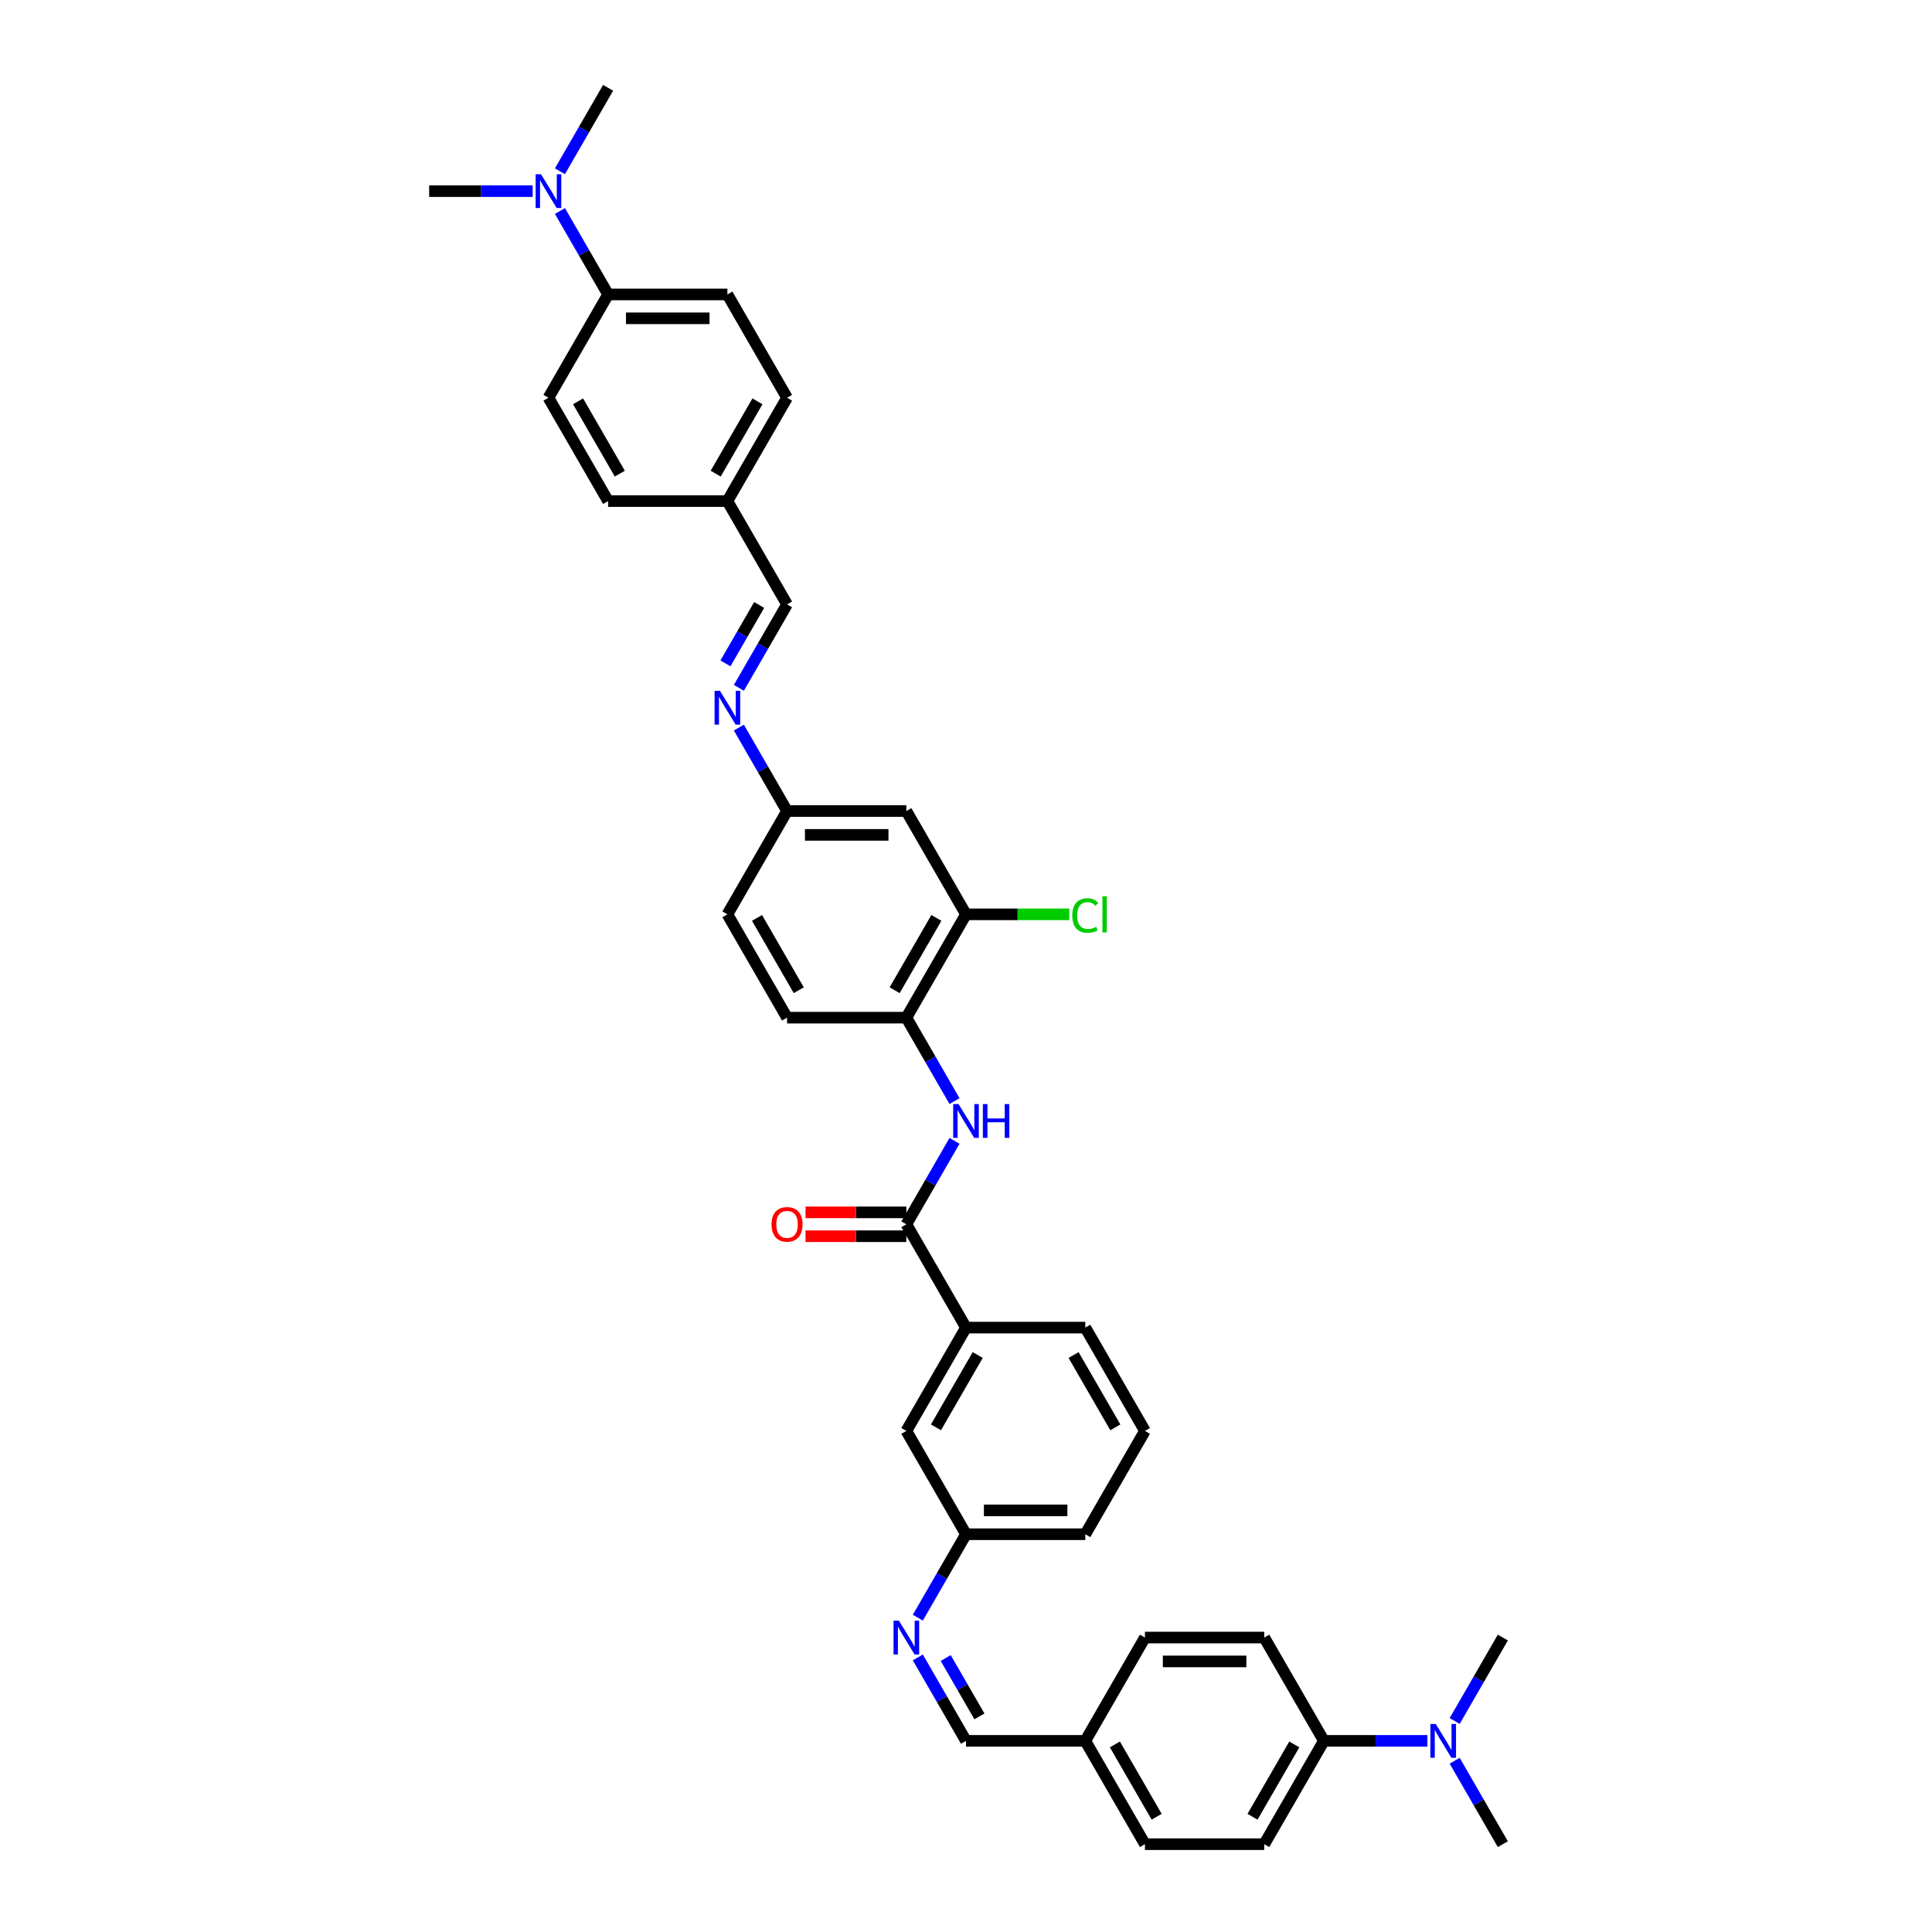 <?xml version='1.0' encoding='iso-8859-1'?>
<svg version='1.1' baseProfile='full'
              xmlns='http://www.w3.org/2000/svg'
                      xmlns:rdkit='http://www.rdkit.org/xml'
                      xmlns:xlink='http://www.w3.org/1999/xlink'
                  xml:space='preserve'
width='1000px' height='1000px' viewBox='0 0 1000 1000'>
<!-- END OF HEADER -->
<rect style='opacity:1.0;fill:#FFFFFF;stroke:none' width='1000' height='1000' x='0' y='0'> </rect>
<path class='bond-0' d='M 469.126,633.69 L 481.593,612.096' style='fill:none;fill-rule:evenodd;stroke:#000000;stroke-width:6px;stroke-linecap:butt;stroke-linejoin:miter;stroke-opacity:1' />
<path class='bond-0' d='M 481.593,612.096 L 494.061,590.501' style='fill:none;fill-rule:evenodd;stroke:#0000FF;stroke-width:6px;stroke-linecap:butt;stroke-linejoin:miter;stroke-opacity:1' />
<path class='bond-3' d='M 469.126,633.69 L 500,687.166' style='fill:none;fill-rule:evenodd;stroke:#000000;stroke-width:6px;stroke-linecap:butt;stroke-linejoin:miter;stroke-opacity:1' />
<path class='bond-9' d='M 469.126,627.515 L 443.037,627.515' style='fill:none;fill-rule:evenodd;stroke:#000000;stroke-width:6px;stroke-linecap:butt;stroke-linejoin:miter;stroke-opacity:1' />
<path class='bond-9' d='M 443.037,627.515 L 416.948,627.515' style='fill:none;fill-rule:evenodd;stroke:#FF0000;stroke-width:6px;stroke-linecap:butt;stroke-linejoin:miter;stroke-opacity:1' />
<path class='bond-9' d='M 469.126,639.865 L 443.037,639.865' style='fill:none;fill-rule:evenodd;stroke:#000000;stroke-width:6px;stroke-linecap:butt;stroke-linejoin:miter;stroke-opacity:1' />
<path class='bond-9' d='M 443.037,639.865 L 416.948,639.865' style='fill:none;fill-rule:evenodd;stroke:#FF0000;stroke-width:6px;stroke-linecap:butt;stroke-linejoin:miter;stroke-opacity:1' />
<path class='bond-1' d='M 494.061,569.927 L 481.593,548.332' style='fill:none;fill-rule:evenodd;stroke:#0000FF;stroke-width:6px;stroke-linecap:butt;stroke-linejoin:miter;stroke-opacity:1' />
<path class='bond-1' d='M 481.593,548.332 L 469.126,526.738' style='fill:none;fill-rule:evenodd;stroke:#000000;stroke-width:6px;stroke-linecap:butt;stroke-linejoin:miter;stroke-opacity:1' />
<path class='bond-2' d='M 469.126,526.738 L 500,473.262' style='fill:none;fill-rule:evenodd;stroke:#000000;stroke-width:6px;stroke-linecap:butt;stroke-linejoin:miter;stroke-opacity:1' />
<path class='bond-2' d='M 463.062,512.542 L 484.674,475.109' style='fill:none;fill-rule:evenodd;stroke:#000000;stroke-width:6px;stroke-linecap:butt;stroke-linejoin:miter;stroke-opacity:1' />
<path class='bond-16' d='M 469.126,526.738 L 407.377,526.738' style='fill:none;fill-rule:evenodd;stroke:#000000;stroke-width:6px;stroke-linecap:butt;stroke-linejoin:miter;stroke-opacity:1' />
<path class='bond-6' d='M 500,473.262 L 469.126,419.786' style='fill:none;fill-rule:evenodd;stroke:#000000;stroke-width:6px;stroke-linecap:butt;stroke-linejoin:miter;stroke-opacity:1' />
<path class='bond-24' d='M 500,473.262 L 526.731,473.262' style='fill:none;fill-rule:evenodd;stroke:#000000;stroke-width:6px;stroke-linecap:butt;stroke-linejoin:miter;stroke-opacity:1' />
<path class='bond-24' d='M 526.731,473.262 L 553.462,473.262' style='fill:none;fill-rule:evenodd;stroke:#00CC00;stroke-width:6px;stroke-linecap:butt;stroke-linejoin:miter;stroke-opacity:1' />
<path class='bond-14' d='M 500,687.166 L 469.126,740.642' style='fill:none;fill-rule:evenodd;stroke:#000000;stroke-width:6px;stroke-linecap:butt;stroke-linejoin:miter;stroke-opacity:1' />
<path class='bond-14' d='M 506.064,701.362 L 484.452,738.795' style='fill:none;fill-rule:evenodd;stroke:#000000;stroke-width:6px;stroke-linecap:butt;stroke-linejoin:miter;stroke-opacity:1' />
<path class='bond-30' d='M 500,687.166 L 561.749,687.166' style='fill:none;fill-rule:evenodd;stroke:#000000;stroke-width:6px;stroke-linecap:butt;stroke-linejoin:miter;stroke-opacity:1' />
<path class='bond-4' d='M 382.442,376.597 L 394.909,398.192' style='fill:none;fill-rule:evenodd;stroke:#0000FF;stroke-width:6px;stroke-linecap:butt;stroke-linejoin:miter;stroke-opacity:1' />
<path class='bond-4' d='M 394.909,398.192 L 407.377,419.786' style='fill:none;fill-rule:evenodd;stroke:#000000;stroke-width:6px;stroke-linecap:butt;stroke-linejoin:miter;stroke-opacity:1' />
<path class='bond-13' d='M 382.442,356.023 L 394.909,334.429' style='fill:none;fill-rule:evenodd;stroke:#0000FF;stroke-width:6px;stroke-linecap:butt;stroke-linejoin:miter;stroke-opacity:1' />
<path class='bond-13' d='M 394.909,334.429 L 407.377,312.834' style='fill:none;fill-rule:evenodd;stroke:#000000;stroke-width:6px;stroke-linecap:butt;stroke-linejoin:miter;stroke-opacity:1' />
<path class='bond-13' d='M 375.487,343.37 L 384.214,328.254' style='fill:none;fill-rule:evenodd;stroke:#0000FF;stroke-width:6px;stroke-linecap:butt;stroke-linejoin:miter;stroke-opacity:1' />
<path class='bond-13' d='M 384.214,328.254 L 392.942,313.138' style='fill:none;fill-rule:evenodd;stroke:#000000;stroke-width:6px;stroke-linecap:butt;stroke-linejoin:miter;stroke-opacity:1' />
<path class='bond-5' d='M 475.065,837.306 L 487.533,815.712' style='fill:none;fill-rule:evenodd;stroke:#0000FF;stroke-width:6px;stroke-linecap:butt;stroke-linejoin:miter;stroke-opacity:1' />
<path class='bond-5' d='M 487.533,815.712 L 500,794.118' style='fill:none;fill-rule:evenodd;stroke:#000000;stroke-width:6px;stroke-linecap:butt;stroke-linejoin:miter;stroke-opacity:1' />
<path class='bond-12' d='M 475.065,857.881 L 487.533,879.475' style='fill:none;fill-rule:evenodd;stroke:#0000FF;stroke-width:6px;stroke-linecap:butt;stroke-linejoin:miter;stroke-opacity:1' />
<path class='bond-12' d='M 487.533,879.475 L 500,901.07' style='fill:none;fill-rule:evenodd;stroke:#000000;stroke-width:6px;stroke-linecap:butt;stroke-linejoin:miter;stroke-opacity:1' />
<path class='bond-12' d='M 489.5,858.184 L 498.228,873.3' style='fill:none;fill-rule:evenodd;stroke:#0000FF;stroke-width:6px;stroke-linecap:butt;stroke-linejoin:miter;stroke-opacity:1' />
<path class='bond-12' d='M 498.228,873.3 L 506.955,888.416' style='fill:none;fill-rule:evenodd;stroke:#000000;stroke-width:6px;stroke-linecap:butt;stroke-linejoin:miter;stroke-opacity:1' />
<path class='bond-38' d='M 469.126,419.786 L 407.377,419.786' style='fill:none;fill-rule:evenodd;stroke:#000000;stroke-width:6px;stroke-linecap:butt;stroke-linejoin:miter;stroke-opacity:1' />
<path class='bond-38' d='M 459.863,432.136 L 416.639,432.136' style='fill:none;fill-rule:evenodd;stroke:#000000;stroke-width:6px;stroke-linecap:butt;stroke-linejoin:miter;stroke-opacity:1' />
<path class='bond-7' d='M 685.246,901.07 L 654.372,954.545' style='fill:none;fill-rule:evenodd;stroke:#000000;stroke-width:6px;stroke-linecap:butt;stroke-linejoin:miter;stroke-opacity:1' />
<path class='bond-7' d='M 669.92,902.916 L 648.308,940.349' style='fill:none;fill-rule:evenodd;stroke:#000000;stroke-width:6px;stroke-linecap:butt;stroke-linejoin:miter;stroke-opacity:1' />
<path class='bond-11' d='M 685.246,901.07 L 712.033,901.07' style='fill:none;fill-rule:evenodd;stroke:#000000;stroke-width:6px;stroke-linecap:butt;stroke-linejoin:miter;stroke-opacity:1' />
<path class='bond-11' d='M 712.033,901.07 L 738.819,901.07' style='fill:none;fill-rule:evenodd;stroke:#0000FF;stroke-width:6px;stroke-linecap:butt;stroke-linejoin:miter;stroke-opacity:1' />
<path class='bond-39' d='M 685.246,901.07 L 654.372,847.594' style='fill:none;fill-rule:evenodd;stroke:#000000;stroke-width:6px;stroke-linecap:butt;stroke-linejoin:miter;stroke-opacity:1' />
<path class='bond-8' d='M 314.754,152.406 L 376.503,152.406' style='fill:none;fill-rule:evenodd;stroke:#000000;stroke-width:6px;stroke-linecap:butt;stroke-linejoin:miter;stroke-opacity:1' />
<path class='bond-8' d='M 324.016,164.756 L 367.24,164.756' style='fill:none;fill-rule:evenodd;stroke:#000000;stroke-width:6px;stroke-linecap:butt;stroke-linejoin:miter;stroke-opacity:1' />
<path class='bond-10' d='M 314.754,152.406 L 302.286,130.812' style='fill:none;fill-rule:evenodd;stroke:#000000;stroke-width:6px;stroke-linecap:butt;stroke-linejoin:miter;stroke-opacity:1' />
<path class='bond-10' d='M 302.286,130.812 L 289.819,109.218' style='fill:none;fill-rule:evenodd;stroke:#0000FF;stroke-width:6px;stroke-linecap:butt;stroke-linejoin:miter;stroke-opacity:1' />
<path class='bond-40' d='M 314.754,152.406 L 283.88,205.882' style='fill:none;fill-rule:evenodd;stroke:#000000;stroke-width:6px;stroke-linecap:butt;stroke-linejoin:miter;stroke-opacity:1' />
<path class='bond-34' d='M 289.819,88.643 L 302.286,67.049' style='fill:none;fill-rule:evenodd;stroke:#0000FF;stroke-width:6px;stroke-linecap:butt;stroke-linejoin:miter;stroke-opacity:1' />
<path class='bond-34' d='M 302.286,67.049 L 314.754,45.455' style='fill:none;fill-rule:evenodd;stroke:#000000;stroke-width:6px;stroke-linecap:butt;stroke-linejoin:miter;stroke-opacity:1' />
<path class='bond-35' d='M 275.704,98.93 L 248.917,98.93' style='fill:none;fill-rule:evenodd;stroke:#0000FF;stroke-width:6px;stroke-linecap:butt;stroke-linejoin:miter;stroke-opacity:1' />
<path class='bond-35' d='M 248.917,98.93 L 222.131,98.93' style='fill:none;fill-rule:evenodd;stroke:#000000;stroke-width:6px;stroke-linecap:butt;stroke-linejoin:miter;stroke-opacity:1' />
<path class='bond-32' d='M 752.934,911.357 L 765.402,932.951' style='fill:none;fill-rule:evenodd;stroke:#0000FF;stroke-width:6px;stroke-linecap:butt;stroke-linejoin:miter;stroke-opacity:1' />
<path class='bond-32' d='M 765.402,932.951 L 777.869,954.545' style='fill:none;fill-rule:evenodd;stroke:#000000;stroke-width:6px;stroke-linecap:butt;stroke-linejoin:miter;stroke-opacity:1' />
<path class='bond-33' d='M 752.934,890.782 L 765.402,869.188' style='fill:none;fill-rule:evenodd;stroke:#0000FF;stroke-width:6px;stroke-linecap:butt;stroke-linejoin:miter;stroke-opacity:1' />
<path class='bond-33' d='M 765.402,869.188 L 777.869,847.594' style='fill:none;fill-rule:evenodd;stroke:#000000;stroke-width:6px;stroke-linecap:butt;stroke-linejoin:miter;stroke-opacity:1' />
<path class='bond-23' d='M 500,901.07 L 561.749,901.07' style='fill:none;fill-rule:evenodd;stroke:#000000;stroke-width:6px;stroke-linecap:butt;stroke-linejoin:miter;stroke-opacity:1' />
<path class='bond-22' d='M 407.377,312.834 L 376.503,259.358' style='fill:none;fill-rule:evenodd;stroke:#000000;stroke-width:6px;stroke-linecap:butt;stroke-linejoin:miter;stroke-opacity:1' />
<path class='bond-17' d='M 469.126,740.642 L 500,794.118' style='fill:none;fill-rule:evenodd;stroke:#000000;stroke-width:6px;stroke-linecap:butt;stroke-linejoin:miter;stroke-opacity:1' />
<path class='bond-15' d='M 407.377,419.786 L 376.503,473.262' style='fill:none;fill-rule:evenodd;stroke:#000000;stroke-width:6px;stroke-linecap:butt;stroke-linejoin:miter;stroke-opacity:1' />
<path class='bond-25' d='M 407.377,526.738 L 376.503,473.262' style='fill:none;fill-rule:evenodd;stroke:#000000;stroke-width:6px;stroke-linecap:butt;stroke-linejoin:miter;stroke-opacity:1' />
<path class='bond-25' d='M 413.441,512.542 L 391.829,475.109' style='fill:none;fill-rule:evenodd;stroke:#000000;stroke-width:6px;stroke-linecap:butt;stroke-linejoin:miter;stroke-opacity:1' />
<path class='bond-37' d='M 500,794.118 L 561.749,794.118' style='fill:none;fill-rule:evenodd;stroke:#000000;stroke-width:6px;stroke-linecap:butt;stroke-linejoin:miter;stroke-opacity:1' />
<path class='bond-37' d='M 509.262,781.768 L 552.486,781.768' style='fill:none;fill-rule:evenodd;stroke:#000000;stroke-width:6px;stroke-linecap:butt;stroke-linejoin:miter;stroke-opacity:1' />
<path class='bond-18' d='M 654.372,847.594 L 592.623,847.594' style='fill:none;fill-rule:evenodd;stroke:#000000;stroke-width:6px;stroke-linecap:butt;stroke-linejoin:miter;stroke-opacity:1' />
<path class='bond-18' d='M 645.109,859.943 L 601.885,859.943' style='fill:none;fill-rule:evenodd;stroke:#000000;stroke-width:6px;stroke-linecap:butt;stroke-linejoin:miter;stroke-opacity:1' />
<path class='bond-19' d='M 654.372,954.545 L 592.623,954.545' style='fill:none;fill-rule:evenodd;stroke:#000000;stroke-width:6px;stroke-linecap:butt;stroke-linejoin:miter;stroke-opacity:1' />
<path class='bond-20' d='M 376.503,152.406 L 407.377,205.882' style='fill:none;fill-rule:evenodd;stroke:#000000;stroke-width:6px;stroke-linecap:butt;stroke-linejoin:miter;stroke-opacity:1' />
<path class='bond-21' d='M 283.88,205.882 L 314.754,259.358' style='fill:none;fill-rule:evenodd;stroke:#000000;stroke-width:6px;stroke-linecap:butt;stroke-linejoin:miter;stroke-opacity:1' />
<path class='bond-21' d='M 299.206,207.729 L 320.818,245.162' style='fill:none;fill-rule:evenodd;stroke:#000000;stroke-width:6px;stroke-linecap:butt;stroke-linejoin:miter;stroke-opacity:1' />
<path class='bond-26' d='M 376.503,259.358 L 314.754,259.358' style='fill:none;fill-rule:evenodd;stroke:#000000;stroke-width:6px;stroke-linecap:butt;stroke-linejoin:miter;stroke-opacity:1' />
<path class='bond-28' d='M 376.503,259.358 L 407.377,205.882' style='fill:none;fill-rule:evenodd;stroke:#000000;stroke-width:6px;stroke-linecap:butt;stroke-linejoin:miter;stroke-opacity:1' />
<path class='bond-28' d='M 370.439,245.162 L 392.051,207.729' style='fill:none;fill-rule:evenodd;stroke:#000000;stroke-width:6px;stroke-linecap:butt;stroke-linejoin:miter;stroke-opacity:1' />
<path class='bond-27' d='M 561.749,901.07 L 592.623,847.594' style='fill:none;fill-rule:evenodd;stroke:#000000;stroke-width:6px;stroke-linecap:butt;stroke-linejoin:miter;stroke-opacity:1' />
<path class='bond-29' d='M 561.749,901.07 L 592.623,954.545' style='fill:none;fill-rule:evenodd;stroke:#000000;stroke-width:6px;stroke-linecap:butt;stroke-linejoin:miter;stroke-opacity:1' />
<path class='bond-29' d='M 577.075,902.916 L 598.687,940.349' style='fill:none;fill-rule:evenodd;stroke:#000000;stroke-width:6px;stroke-linecap:butt;stroke-linejoin:miter;stroke-opacity:1' />
<path class='bond-31' d='M 561.749,687.166 L 592.623,740.642' style='fill:none;fill-rule:evenodd;stroke:#000000;stroke-width:6px;stroke-linecap:butt;stroke-linejoin:miter;stroke-opacity:1' />
<path class='bond-31' d='M 555.685,701.362 L 577.297,738.795' style='fill:none;fill-rule:evenodd;stroke:#000000;stroke-width:6px;stroke-linecap:butt;stroke-linejoin:miter;stroke-opacity:1' />
<path class='bond-36' d='M 592.623,740.642 L 561.749,794.118' style='fill:none;fill-rule:evenodd;stroke:#000000;stroke-width:6px;stroke-linecap:butt;stroke-linejoin:miter;stroke-opacity:1' />
<path  class='atom-1' d='M 496.135 571.47
L 501.865 580.733
Q 502.433 581.646, 503.347 583.301
Q 504.261 584.956, 504.31 585.055
L 504.31 571.47
L 506.632 571.47
L 506.632 588.958
L 504.236 588.958
L 498.086 578.831
Q 497.37 577.645, 496.604 576.287
Q 495.863 574.928, 495.641 574.508
L 495.641 588.958
L 493.368 588.958
L 493.368 571.47
L 496.135 571.47
' fill='#0000FF'/>
<path  class='atom-1' d='M 508.731 571.47
L 511.102 571.47
L 511.102 578.905
L 520.044 578.905
L 520.044 571.47
L 522.415 571.47
L 522.415 588.958
L 520.044 588.958
L 520.044 580.881
L 511.102 580.881
L 511.102 588.958
L 508.731 588.958
L 508.731 571.47
' fill='#0000FF'/>
<path  class='atom-5' d='M 372.637 357.567
L 378.367 366.829
Q 378.936 367.743, 379.849 369.398
Q 380.763 371.052, 380.813 371.151
L 380.813 357.567
L 383.134 357.567
L 383.134 375.054
L 380.739 375.054
L 374.588 364.927
Q 373.872 363.741, 373.106 362.383
Q 372.365 361.024, 372.143 360.605
L 372.143 375.054
L 369.871 375.054
L 369.871 357.567
L 372.637 357.567
' fill='#0000FF'/>
<path  class='atom-6' d='M 465.26 838.85
L 470.99 848.112
Q 471.559 849.026, 472.472 850.681
Q 473.386 852.336, 473.436 852.435
L 473.436 838.85
L 475.757 838.85
L 475.757 856.337
L 473.362 856.337
L 467.211 846.21
Q 466.495 845.025, 465.729 843.666
Q 464.988 842.308, 464.766 841.888
L 464.766 856.337
L 462.494 856.337
L 462.494 838.85
L 465.26 838.85
' fill='#0000FF'/>
<path  class='atom-10' d='M 399.35 633.739
Q 399.35 629.54, 401.424 627.194
Q 403.499 624.847, 407.377 624.847
Q 411.255 624.847, 413.33 627.194
Q 415.404 629.54, 415.404 633.739
Q 415.404 637.988, 413.305 640.408
Q 411.205 642.804, 407.377 642.804
Q 403.524 642.804, 401.424 640.408
Q 399.35 638.012, 399.35 633.739
M 407.377 640.828
Q 410.045 640.828, 411.477 639.05
Q 412.934 637.247, 412.934 633.739
Q 412.934 630.306, 411.477 628.577
Q 410.045 626.823, 407.377 626.823
Q 404.709 626.823, 403.252 628.552
Q 401.82 630.281, 401.82 633.739
Q 401.82 637.271, 403.252 639.05
Q 404.709 640.828, 407.377 640.828
' fill='#FF0000'/>
<path  class='atom-11' d='M 280.014 90.187
L 285.744 99.449
Q 286.312 100.363, 287.226 102.018
Q 288.14 103.673, 288.19 103.772
L 288.19 90.187
L 290.511 90.187
L 290.511 107.674
L 288.116 107.674
L 281.965 97.547
Q 281.249 96.362, 280.483 95.003
Q 279.742 93.645, 279.52 93.225
L 279.52 107.674
L 277.248 107.674
L 277.248 90.187
L 280.014 90.187
' fill='#0000FF'/>
<path  class='atom-12' d='M 743.129 892.326
L 748.86 901.588
Q 749.428 902.502, 750.342 904.157
Q 751.255 905.812, 751.305 905.911
L 751.305 892.326
L 753.627 892.326
L 753.627 909.813
L 751.231 909.813
L 745.081 899.686
Q 744.364 898.501, 743.599 897.142
Q 742.858 895.784, 742.635 895.364
L 742.635 909.813
L 740.363 909.813
L 740.363 892.326
L 743.129 892.326
' fill='#0000FF'/>
<path  class='atom-25' d='M 555.006 473.867
Q 555.006 469.52, 557.031 467.248
Q 559.081 464.951, 562.959 464.951
Q 566.565 464.951, 568.492 467.495
L 566.861 468.828
Q 565.454 466.976, 562.959 466.976
Q 560.316 466.976, 558.908 468.754
Q 557.525 470.508, 557.525 473.867
Q 557.525 477.325, 558.958 479.103
Q 560.415 480.882, 563.231 480.882
Q 565.157 480.882, 567.405 479.721
L 568.096 481.573
Q 567.183 482.166, 565.799 482.512
Q 564.416 482.858, 562.885 482.858
Q 559.081 482.858, 557.031 480.536
Q 555.006 478.214, 555.006 473.867
' fill='#00CC00'/>
<path  class='atom-25' d='M 570.616 463.889
L 572.888 463.889
L 572.888 482.635
L 570.616 482.635
L 570.616 463.889
' fill='#00CC00'/>
</svg>
